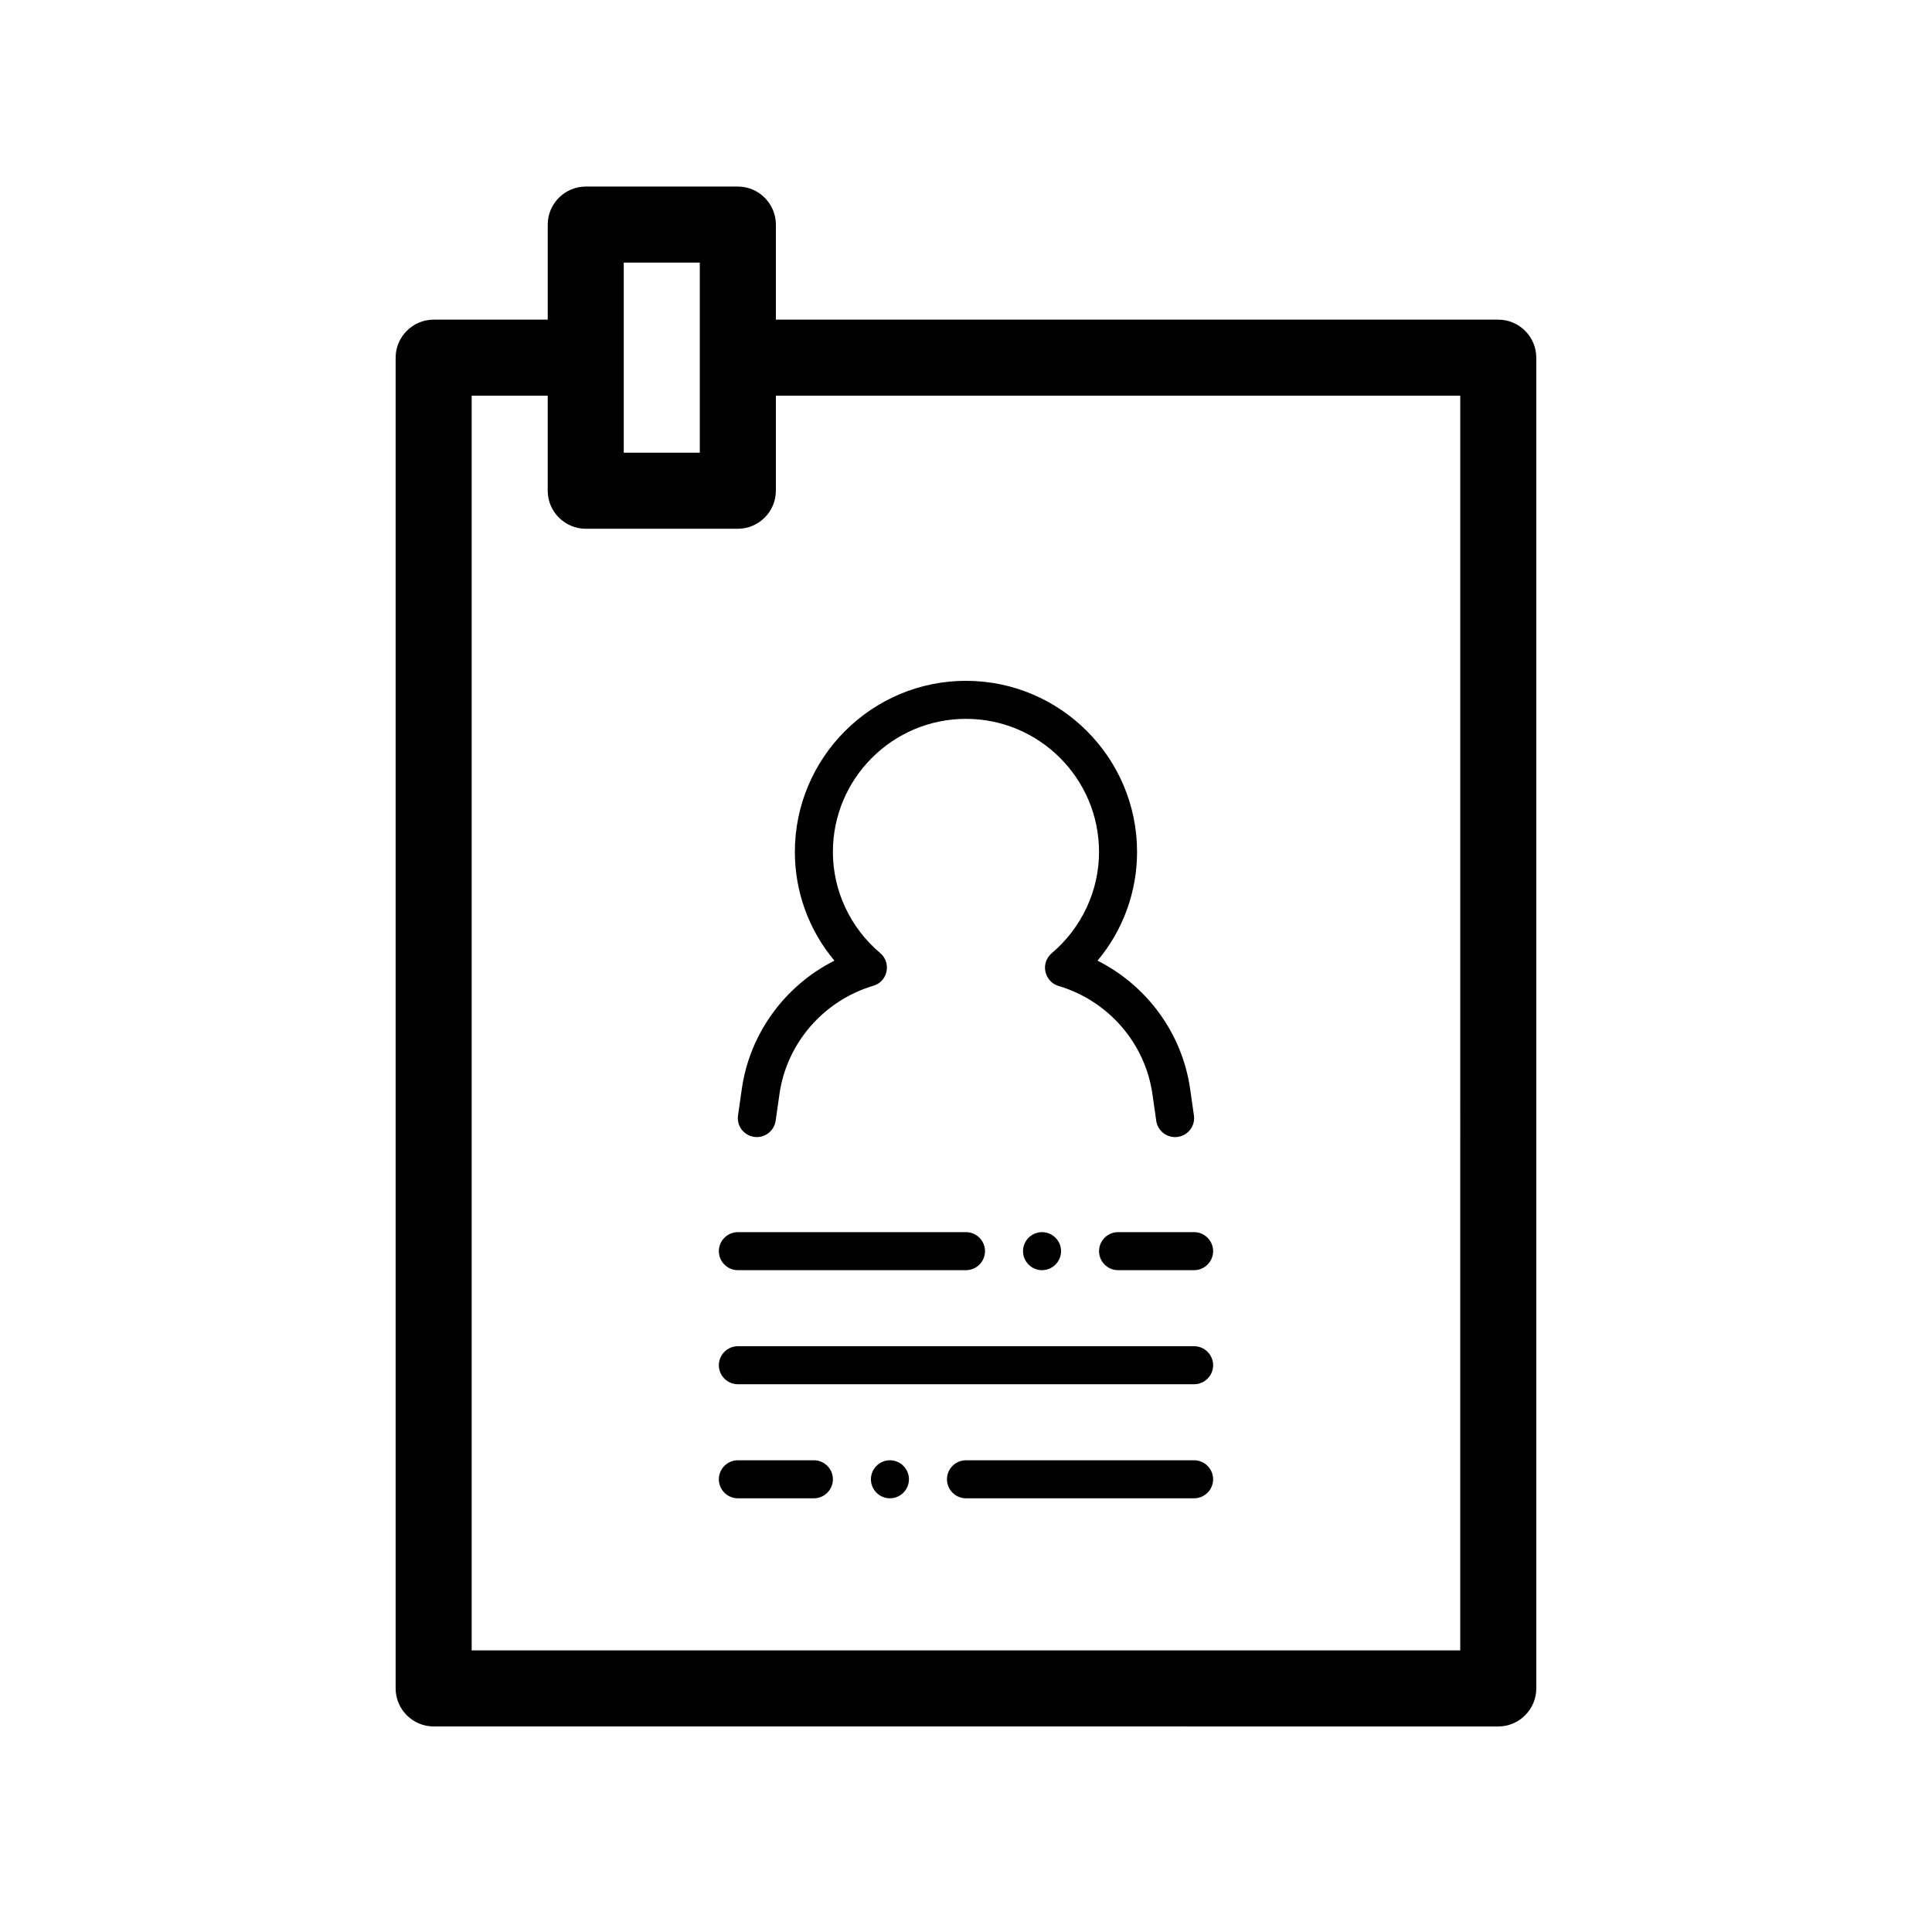<?xml version="1.0" encoding="UTF-8"?>
<!-- Uploaded to: ICON Repo, www.iconrepo.com, Generator: ICON Repo Mixer Tools -->
<svg fill="#000000" width="800px" height="800px" version="1.1" viewBox="144 144 512 512" xmlns="http://www.w3.org/2000/svg">
 <path d="m420.15 480.61c-2.769 0-5.039-2.266-5.039-5.039 0-2.769 2.266-5.039 5.039-5.039 2.769 0 5.039 2.266 5.039 5.039-0.004 2.769-2.269 5.039-5.039 5.039zm-80.609 0h60.457c2.769 0 5.039-2.266 5.039-5.039 0-2.769-2.266-5.039-5.039-5.039h-60.457c-2.769 0-5.039 2.266-5.039 5.039 0 2.769 2.266 5.039 5.039 5.039zm120.91 20.152h-120.91c-2.769 0-5.039 2.266-5.039 5.039 0 2.769 2.266 5.039 5.039 5.039h120.91c2.769 0 5.039-2.266 5.039-5.039-0.004-2.773-2.269-5.039-5.039-5.039zm-119.86-68.219-1.008 7.055c-0.402 2.769 1.512 5.289 4.281 5.691 2.719 0.402 5.289-1.512 5.691-4.281l1.008-7.055c1.914-13.504 11.688-24.789 24.887-28.719 1.762-0.504 3.125-1.965 3.477-3.777 0.402-1.812-0.25-3.68-1.664-4.887-7.953-6.699-12.539-16.523-12.539-26.801 0-19.445 15.82-35.266 35.266-35.266 19.445 0 35.266 15.82 35.266 35.266 0 10.277-4.586 20.102-12.543 26.852-1.41 1.211-2.066 3.074-1.664 4.887 0.402 1.812 1.715 3.273 3.477 3.777 13.199 3.93 22.973 15.164 24.887 28.719l1.008 7.055c0.355 2.469 2.523 4.281 4.992 4.281 0.25 0 0.504 0 0.707-0.051 2.769-0.402 4.684-2.922 4.281-5.691l-1.008-7.055c-2.117-14.711-11.438-27.355-24.535-33.957 6.75-8.059 10.477-18.234 10.477-28.816 0-24.988-20.355-45.344-45.344-45.344-24.988 0-45.344 20.355-45.344 45.344 0 10.578 3.727 20.758 10.48 28.816-13.098 6.602-22.418 19.246-24.535 33.957zm210.54-193.76v352.67c0 5.543-4.535 10.078-10.078 10.078l-282.13-0.004c-5.543 0-10.078-4.535-10.078-10.078v-352.66c0-5.543 4.535-10.078 10.078-10.078h30.23v-25.191c0-5.543 4.535-10.078 10.078-10.078h40.305c5.543 0 10.078 4.535 10.078 10.078v25.191h191.45c5.531 0 10.066 4.535 10.066 10.078zm-241.83 25.188h20.152v-50.379h-20.152zm221.68-15.113h-181.37v25.191c0 5.543-4.535 10.078-10.078 10.078h-40.305c-5.543 0-10.078-4.535-10.078-10.078v-25.191h-20.152v332.52h261.98zm-95.723 226.71c0 2.769 2.266 5.039 5.039 5.039h20.152c2.769 0 5.039-2.266 5.039-5.039 0-2.769-2.266-5.039-5.039-5.039h-20.152c-2.773 0-5.039 2.269-5.039 5.039zm25.191 55.418h-60.457c-2.769 0-5.039 2.266-5.039 5.039 0 2.769 2.266 5.039 5.039 5.039h60.457c2.769 0 5.039-2.266 5.039-5.039-0.004-2.769-2.269-5.039-5.039-5.039zm-100.76 0h-20.152c-2.769 0-5.039 2.266-5.039 5.039 0 2.769 2.266 5.039 5.039 5.039h20.152c2.769 0 5.039-2.266 5.039-5.039-0.004-2.769-2.269-5.039-5.039-5.039zm20.152 0c-2.769 0-5.039 2.266-5.039 5.039 0 2.769 2.266 5.039 5.039 5.039 2.769 0 5.039-2.266 5.039-5.039-0.004-2.769-2.269-5.039-5.039-5.039z"/>
</svg>